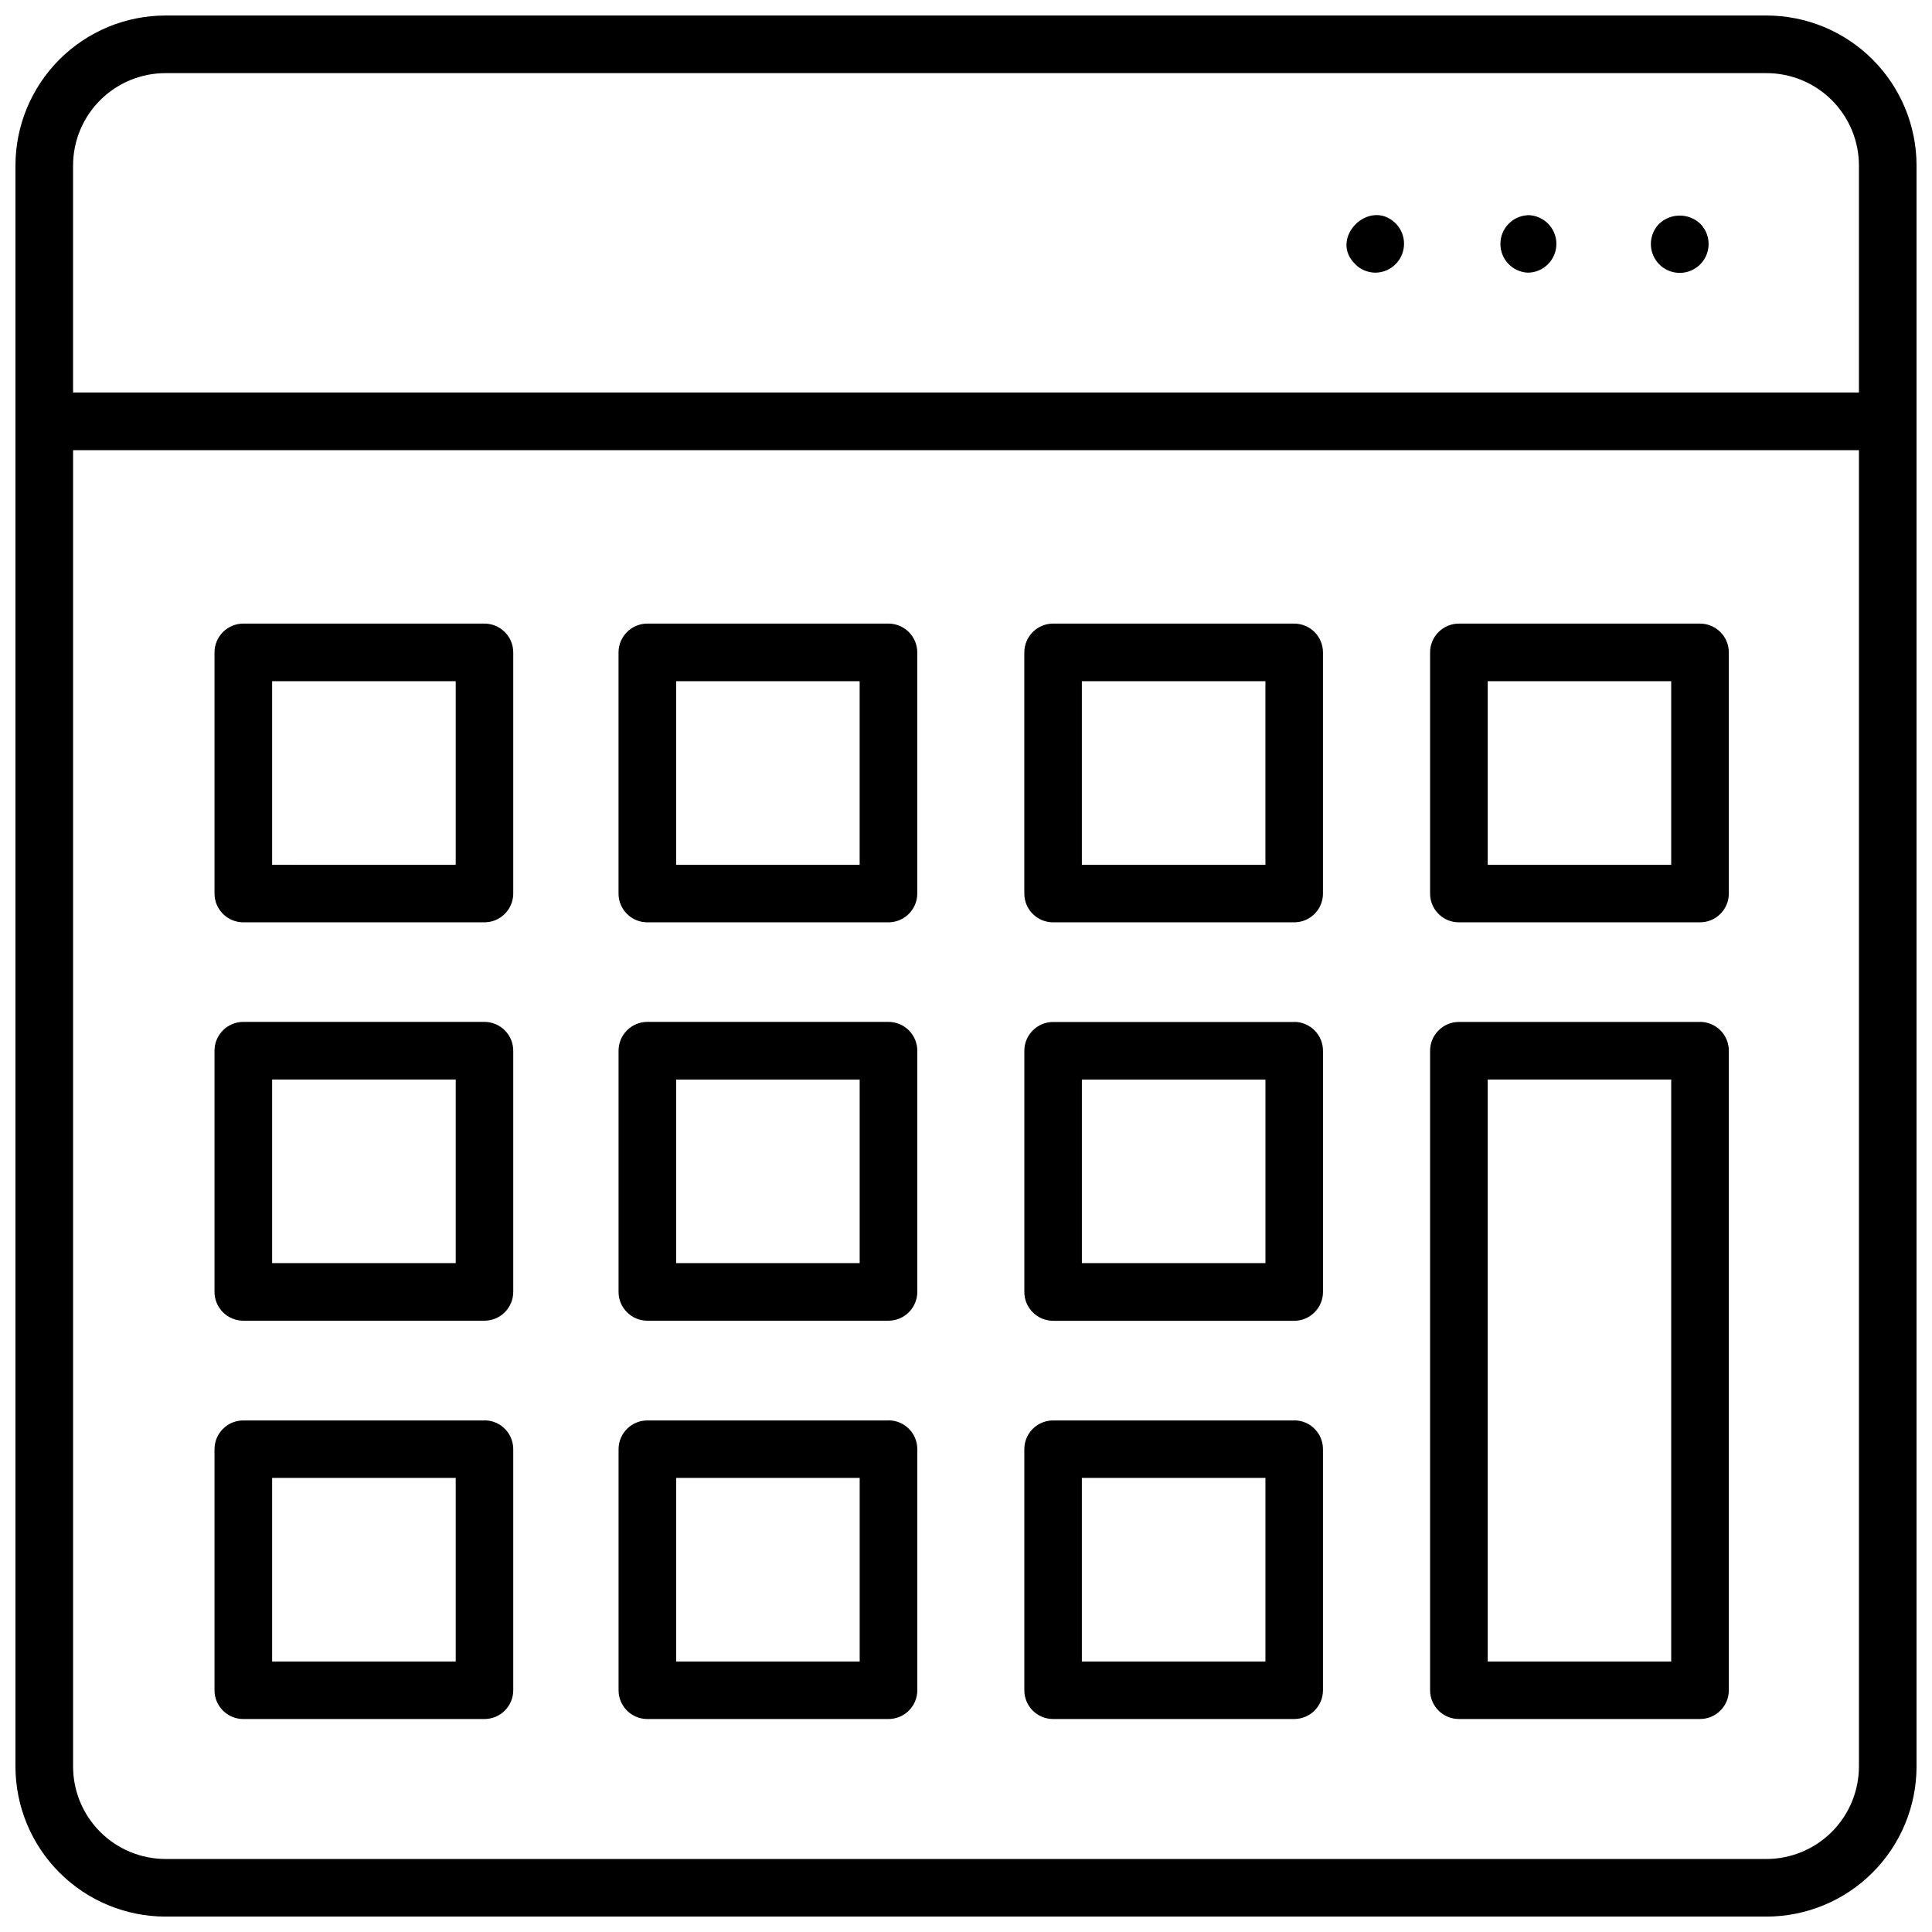 <?xml version="1.0" encoding="UTF-8"?>
<!-- Uploaded to: ICON Repo, www.iconrepo.com, Generator: ICON Repo Mixer Tools -->
<svg width="800px" height="800px" version="1.1" viewBox="144 144 512 512" xmlns="http://www.w3.org/2000/svg">
 <defs>
  <clipPath id="a">
   <path d="m148.09 148.09h503.81v503.81h-503.81z"/>
  </clipPath>
 </defs>
 <g clip-path="url(#a)">
  <path d="m612.14 148.11h-424.28c-10.543 0.004-20.648 4.195-28.105 11.645-7.453 7.453-11.648 17.559-11.66 28.098v424.28c0.008 10.543 4.195 20.656 11.652 28.117 7.457 7.461 17.566 11.656 28.113 11.668h424.28c10.547-0.012 20.66-4.207 28.113-11.668 7.457-7.461 11.648-17.574 11.652-28.117v-424.28c-0.012-10.539-4.203-20.645-11.66-28.098-7.457-7.449-17.562-11.641-28.105-11.645zm-424.28 15.27h424.28c6.492 0 12.719 2.578 17.312 7.168 4.594 4.59 7.176 10.812 7.184 17.305v60.164h-473.27v-60.164c0.004-6.492 2.586-12.715 7.18-17.305 4.594-4.59 10.82-7.168 17.312-7.168zm424.28 473.27h-424.28c-6.5-0.008-12.73-2.594-17.32-7.191-4.594-4.598-7.172-10.828-7.172-17.324v-348.84h473.27v348.84c-0.008 6.496-2.59 12.723-7.18 17.32-4.594 4.594-10.82 7.184-17.316 7.195zm-232.7-327.39h-63.898c-4.215 0.012-7.625 3.43-7.625 7.644v63.898c0 4.211 3.414 7.625 7.625 7.625h63.898c4.215 0 7.633-3.41 7.648-7.625v-63.898c0-2.027-0.809-3.973-2.242-5.406s-3.379-2.238-5.406-2.238zm-7.625 63.922-48.625-0.004v-48.648h48.625zm115.16-63.922h-63.898c-4.215 0.012-7.625 3.43-7.625 7.644v63.898c0 4.211 3.414 7.625 7.625 7.625h63.898c2.023 0 3.961-0.801 5.391-2.231 1.43-1.434 2.234-3.371 2.234-5.394v-63.898c0-4.215-3.41-7.633-7.625-7.644zm-7.625 63.922-48.648-0.004v-48.648h48.648zm115.16-63.922h-63.898c-4.215 0.012-7.625 3.43-7.625 7.644v63.898c0 4.211 3.414 7.625 7.625 7.625h63.898c4.215 0 7.637-3.41 7.648-7.625v-63.898c0-2.027-0.805-3.973-2.238-5.406-1.438-1.434-3.383-2.238-5.41-2.238zm-7.625 63.922-48.625-0.004v-48.648h48.625zm-207.44 41.633-63.898-0.004c-4.215 0.012-7.625 3.434-7.625 7.648v63.898c0 4.215 3.41 7.633 7.625 7.644h63.898c2.027 0 3.973-0.805 5.406-2.238 1.434-1.434 2.242-3.379 2.242-5.406v-63.855c0.012-2.035-0.789-3.992-2.227-5.434-1.434-1.445-3.387-2.258-5.422-2.258zm-7.625 63.918h-48.625v-48.648h48.625zm115.16-63.898h-63.898c-4.215 0.012-7.625 3.434-7.625 7.648v63.898c0 4.211 3.41 7.633 7.625 7.644h63.898c4.215-0.012 7.625-3.434 7.625-7.644v-63.879c0.012-2.031-0.785-3.984-2.215-5.426-1.43-1.445-3.379-2.258-5.41-2.266zm-7.625 63.898h-48.648v-48.648h48.648zm-99.906 41.699h-63.898c-4.211 0-7.625 3.414-7.625 7.625v63.875c0 4.211 3.414 7.625 7.625 7.625h63.898c2.027 0.004 3.973-0.797 5.406-2.227s2.242-3.371 2.242-5.398v-63.875c0.004-2.031-0.801-3.981-2.234-5.414-1.438-1.438-3.383-2.238-5.414-2.234zm-7.625 63.898h-48.625v-48.672h48.625zm-99.457-275.07h-63.875c-4.223 0-7.648 3.422-7.648 7.644v63.898c0.012 4.215 3.434 7.625 7.648 7.625h63.875c4.215 0 7.633-3.41 7.648-7.625v-63.898c0-4.223-3.426-7.644-7.648-7.644zm-7.602 63.922-48.648-0.004v-48.648h48.648zm7.602 41.633-63.875-0.004c-4.223 0-7.648 3.426-7.648 7.648v63.898c0 4.223 3.426 7.644 7.648 7.644h63.875c2.027 0 3.973-0.805 5.406-2.238 1.434-1.434 2.242-3.379 2.242-5.406v-63.855c0.012-2.035-0.789-3.992-2.227-5.434-1.434-1.445-3.387-2.258-5.422-2.258zm-7.602 63.918h-48.648v-48.648h48.648zm7.602 41.699h-63.875c-2.027-0.008-3.973 0.793-5.406 2.227-1.434 1.43-2.242 3.371-2.242 5.398v63.875c0 2.027 0.809 3.969 2.242 5.398s3.379 2.231 5.406 2.227h63.875c2.027 0.004 3.973-0.797 5.406-2.227s2.242-3.371 2.242-5.398v-63.875c0.004-2.031-0.801-3.981-2.234-5.414-1.438-1.438-3.383-2.238-5.414-2.234zm-7.602 63.898h-48.648v-48.672h48.648zm222.21-63.898h-63.898c-4.211 0-7.625 3.414-7.625 7.625v63.875c0 4.211 3.414 7.625 7.625 7.625h63.898c2.023 0 3.961-0.805 5.391-2.234 1.43-1.43 2.234-3.367 2.234-5.391v-63.875c0.008-2.027-0.793-3.973-2.227-5.406-1.43-1.434-3.371-2.242-5.398-2.242zm-7.625 63.898h-48.648v-48.672h48.648zm115.16-169.5h-63.898c-4.215 0.012-7.625 3.434-7.625 7.648v169.45c0 4.211 3.414 7.625 7.625 7.625h63.898c2.027 0.004 3.973-0.797 5.406-2.227s2.242-3.371 2.242-5.398v-169.43c0.012-2.035-0.789-3.992-2.223-5.434-1.438-1.445-3.391-2.258-5.426-2.258zm-7.625 169.5h-48.625v-154.25h48.625zm-3.148-381.07c3.051-2.836 7.769-2.836 10.82 0 2.184 2.188 2.84 5.477 1.656 8.332-1.188 2.859-3.973 4.723-7.066 4.723s-5.879-1.863-7.062-4.723c-1.188-2.856-0.531-6.144 1.652-8.332zm-34.906-2.25c4.211 0 7.625 3.414 7.625 7.625 0 4.211-3.414 7.625-7.625 7.625-4.043-0.219-7.211-3.562-7.211-7.613s3.168-7.394 7.211-7.613zm-45.703 12.977c-7.086-6.906 3.824-17.656 10.75-10.773v0.004c2.152 2.188 2.793 5.445 1.629 8.285-1.168 2.84-3.91 4.711-6.981 4.758-2.027-0.004-3.969-0.812-5.398-2.25z"/>
 </g>
</svg>